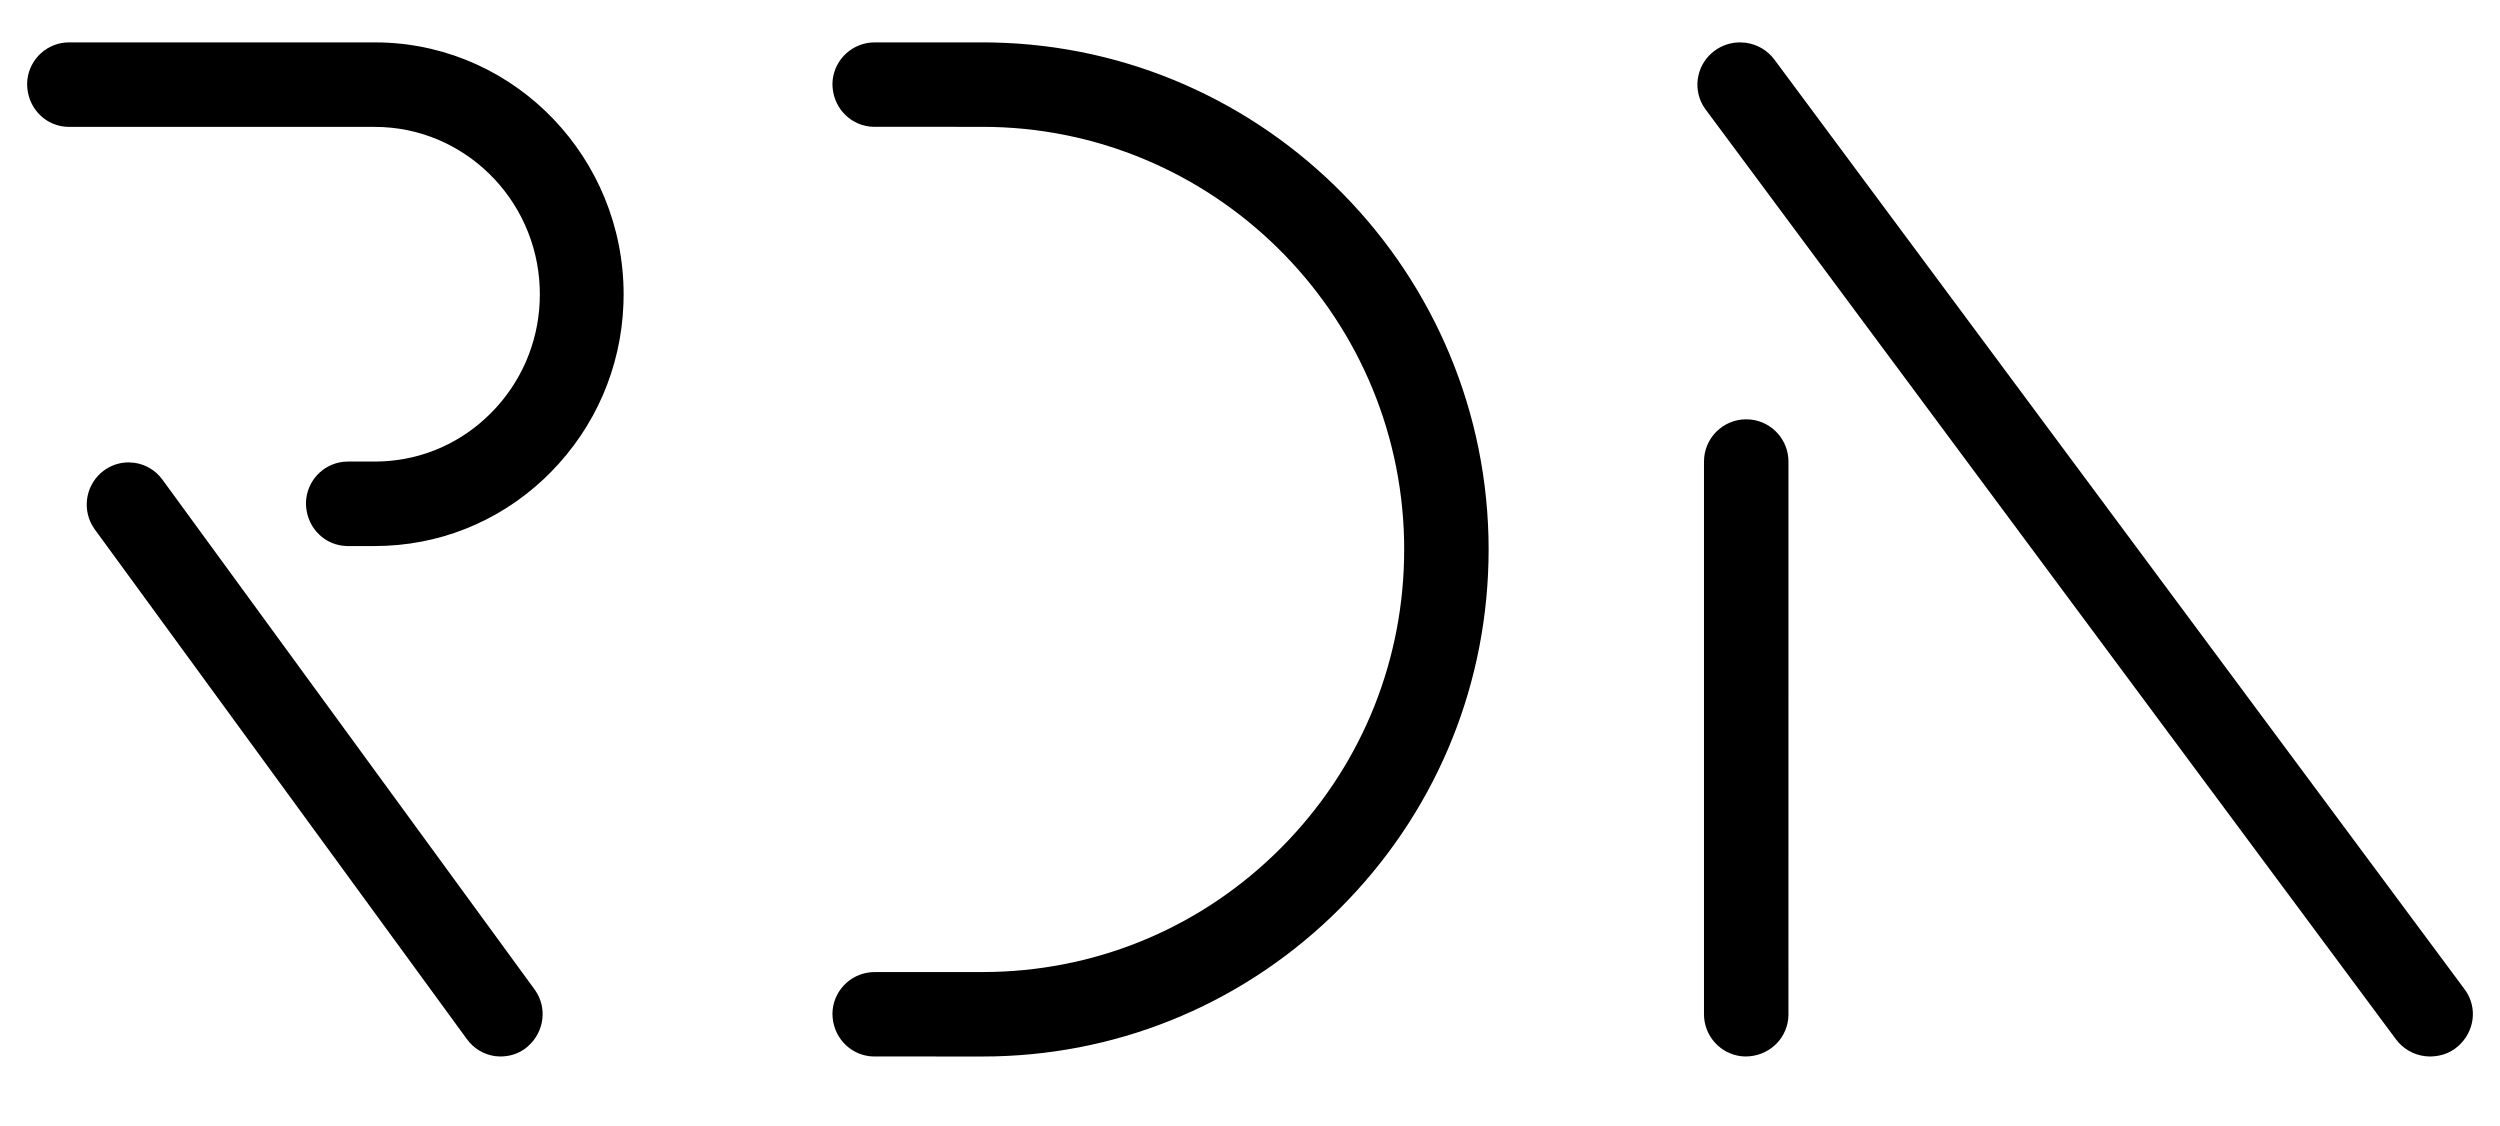 <svg width="91" height="41" viewBox="0 0 91 41" fill="none" xmlns="http://www.w3.org/2000/svg">
<path d="M63.562 15.263L63.741 15.273C64.513 15.363 65.1 16.019 65.1 16.802L65.099 36.95L65.09 37.097C65 37.869 64.345 38.457 63.531 38.456L63.384 38.447C62.612 38.357 62.025 37.702 62.025 36.918V16.802C62.025 15.952 62.713 15.263 63.562 15.263ZM63.337 1.543L63.539 1.556C63.955 1.61 64.334 1.827 64.588 2.169L89.732 36.037L89.818 36.172C90.199 36.847 90.012 37.704 89.347 38.182L89.206 38.27C88.976 38.394 88.721 38.457 88.428 38.456L88.261 38.444C87.845 38.39 87.466 38.173 87.213 37.831L62.068 3.963L61.982 3.829C61.601 3.152 61.788 2.296 62.424 1.838C62.693 1.644 63.011 1.543 63.337 1.543ZM4.682 16.831L4.881 16.844C5.29 16.898 5.662 17.116 5.911 17.457L19.476 36.039L19.56 36.173C19.932 36.843 19.754 37.694 19.107 38.176L18.968 38.264C18.74 38.392 18.486 38.457 18.193 38.456L18.029 38.444C17.62 38.39 17.249 38.172 17 37.831L3.434 19.248L3.35 19.114C2.978 18.444 3.156 17.594 3.774 17.133C4.04 16.934 4.357 16.831 4.682 16.831ZM13.644 1.543L13.925 1.547C18.802 1.699 22.7 5.762 22.7 10.72L22.693 11.075C22.604 13.386 21.671 15.545 20.041 17.195L19.788 17.442C18.109 19.015 15.938 19.876 13.644 19.876L12.63 19.876L12.483 19.866C11.717 19.776 11.136 19.12 11.137 18.308L11.146 18.161C11.235 17.39 11.884 16.801 12.662 16.801L13.631 16.801L13.926 16.794C15.424 16.724 16.819 16.1 17.878 15.027L18.083 14.811C19.097 13.684 19.65 12.24 19.65 10.72L19.646 10.481C19.526 7.219 16.87 4.619 13.644 4.619L2.479 4.618L2.333 4.608C1.567 4.518 0.986 3.862 0.987 3.05L0.996 2.903C1.084 2.132 1.733 1.543 2.511 1.543H13.644ZM35.761 1.543L36.118 1.546C46.128 1.738 54.186 9.956 54.186 20.006L54.18 20.461C54.064 25.22 52.157 29.675 48.785 33.054L48.46 33.372C45.018 36.657 40.523 38.457 35.761 38.457L31.806 38.456L31.658 38.447C30.887 38.357 30.3 37.702 30.301 36.889L30.31 36.741C30.4 35.97 31.055 35.383 31.837 35.383H35.754L36.17 35.377C40.12 35.274 43.812 33.684 46.609 30.883L46.9 30.584C49.622 27.71 51.112 23.969 51.112 20.006L51.109 19.67C50.933 11.327 44.102 4.617 35.761 4.617L31.806 4.616L31.658 4.607C30.887 4.517 30.3 3.862 30.301 3.049L30.31 2.902C30.4 2.13 31.055 1.543 31.837 1.543H35.761Z" fill="black"/>
</svg>
